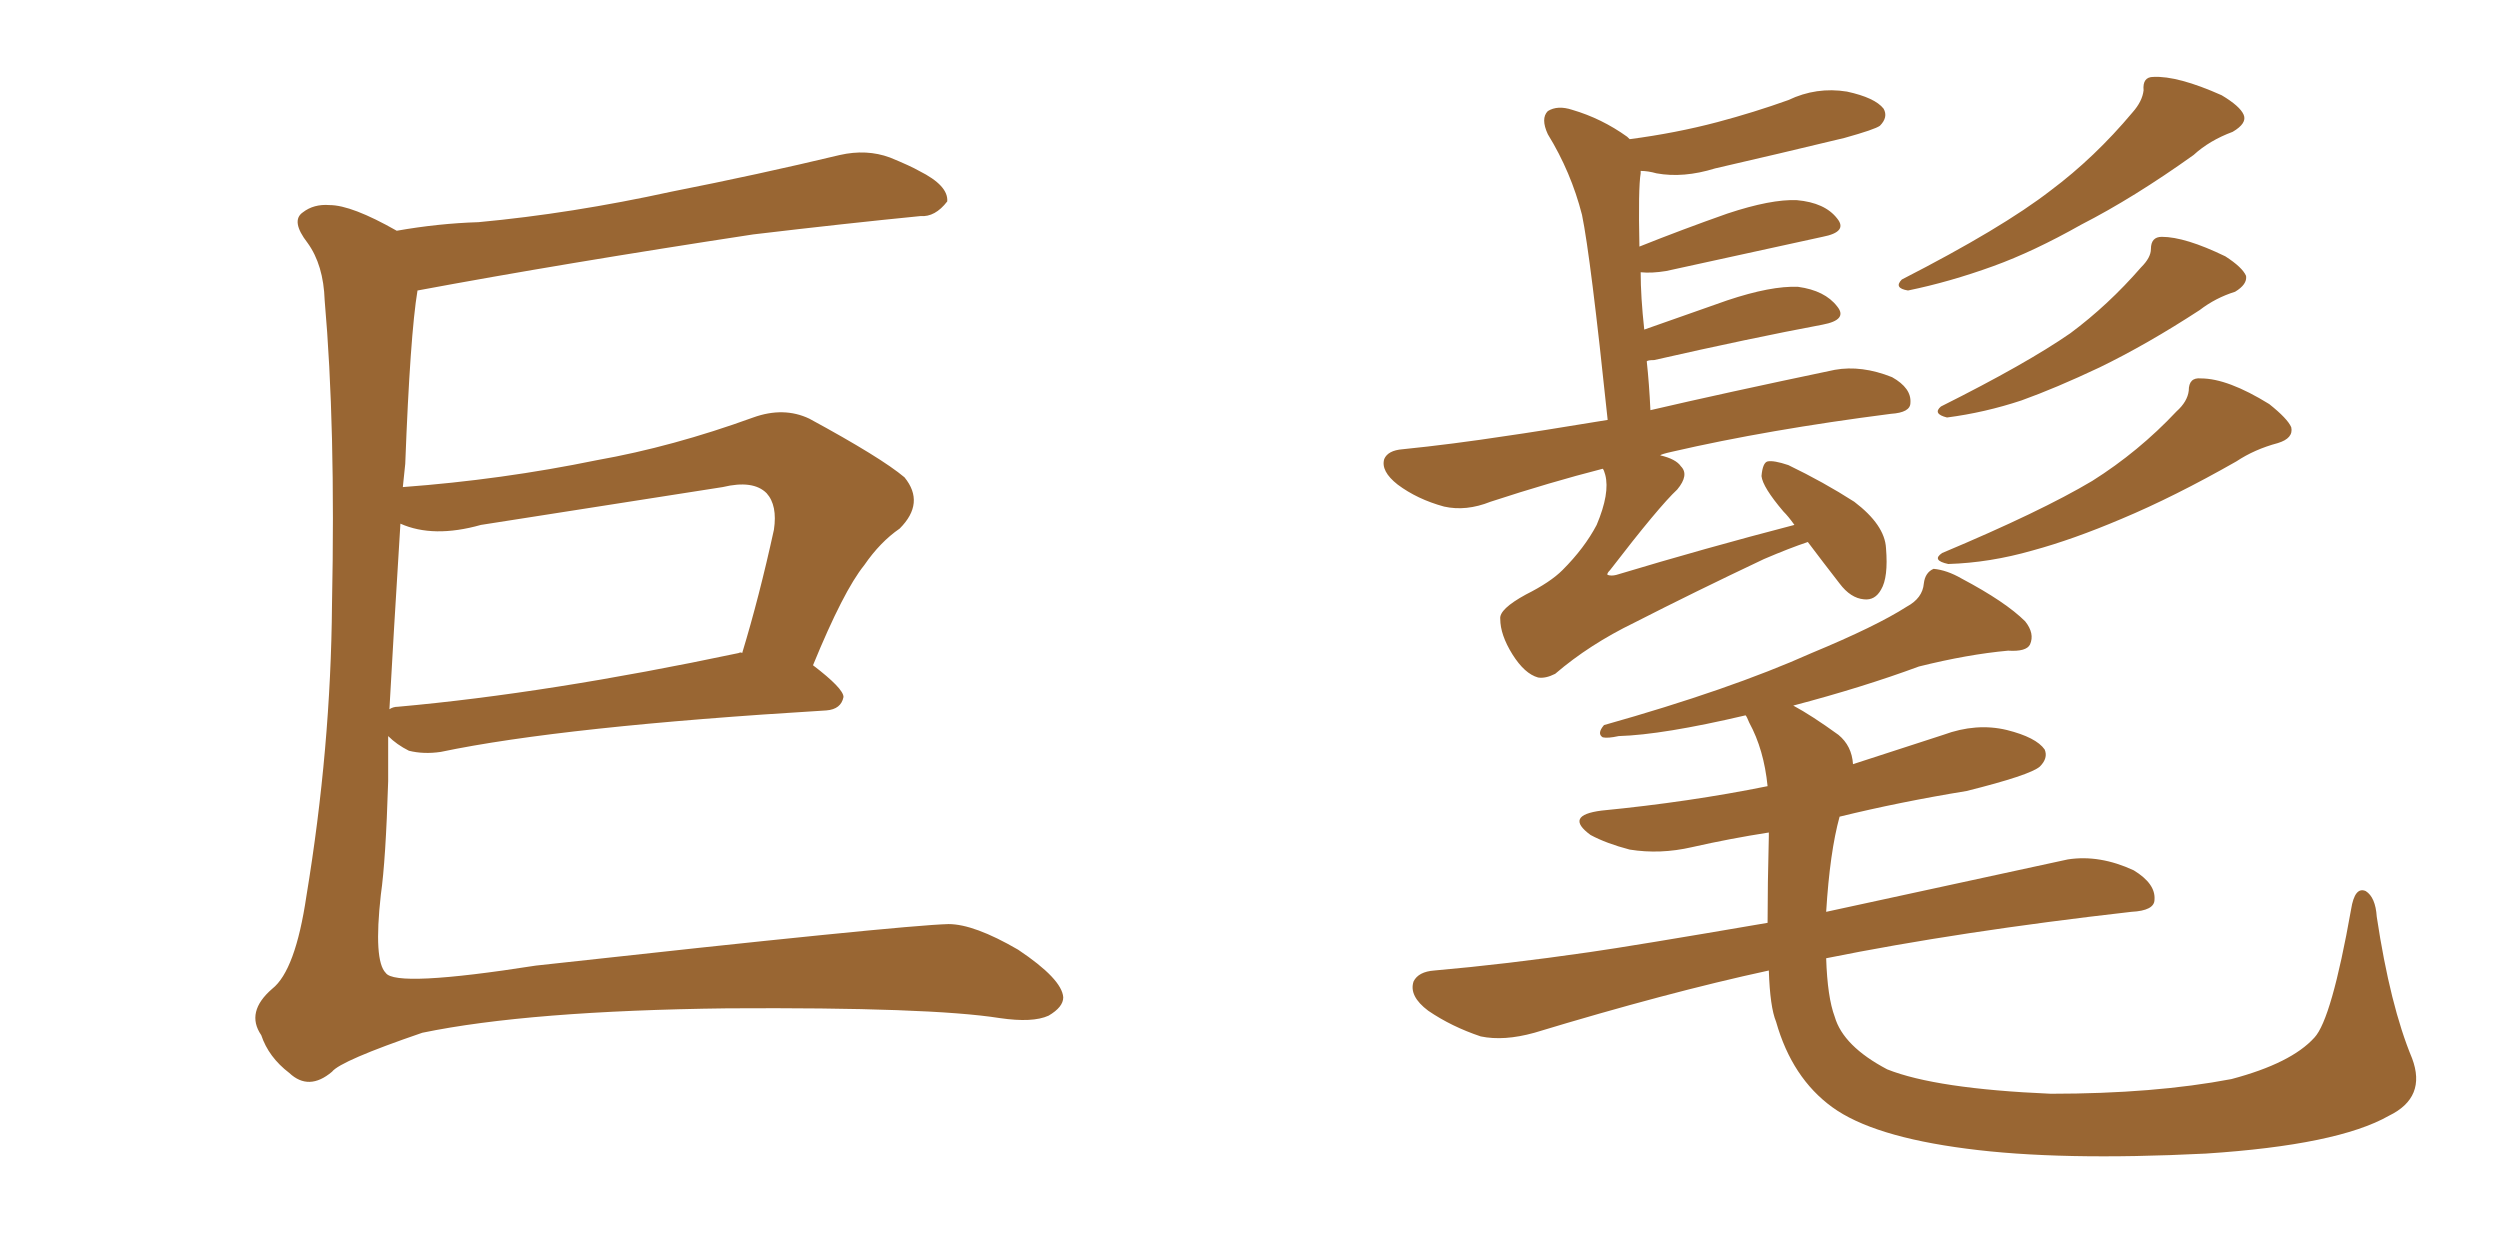 <svg xmlns="http://www.w3.org/2000/svg" xmlns:xlink="http://www.w3.org/1999/xlink" width="300" height="150"><path fill="#996633" padding="10" d="M46.58 88.33L46.58 88.33Q46.58 91.99 46.58 93.75L46.58 93.75Q46.29 103.27 45.70 107.37L45.70 107.37Q44.82 115.28 46.29 116.75L46.29 116.75Q47.46 118.51 64.31 115.87L64.31 115.87Q108.11 111.04 113.82 110.89L113.82 110.89Q116.89 110.89 122.17 113.96L122.17 113.96Q127.44 117.48 127.59 119.68L127.59 119.68Q127.59 120.85 125.83 121.88L125.83 121.88Q123.93 122.75 119.97 122.17L119.97 122.17Q111.62 120.85 87.30 121.00L87.30 121.00Q63.43 121.29 50.68 123.93L50.68 123.93Q40.87 127.29 39.84 128.61L39.84 128.61Q37.06 130.96 34.72 128.76L34.72 128.76Q32.23 126.86 31.35 124.22L31.35 124.22Q29.44 121.44 32.67 118.65L32.67 118.65Q35.45 116.46 36.77 107.52L36.77 107.52Q39.70 89.79 39.84 72.51L39.84 72.51Q40.28 51.12 38.96 36.04L38.96 36.04Q38.82 31.79 36.91 29.15L36.91 29.15Q34.86 26.51 36.33 25.49L36.33 25.49Q37.65 24.46 39.55 24.61L39.55 24.61Q42.19 24.61 47.61 27.69L47.61 27.69Q52.59 26.81 57.42 26.66L57.42 26.66Q68.55 25.63 80.57 23.00L80.57 23.00Q90.97 20.95 100.78 18.60L100.78 18.60Q104.00 17.87 106.79 18.90L106.79 18.90Q109.28 19.92 110.30 20.51L110.30 20.51Q113.82 22.27 113.67 24.17L113.67 24.17Q112.21 26.07 110.45 25.93L110.45 25.93Q101.51 26.81 90.38 28.13L90.38 28.13Q67.38 31.64 50.10 34.86L50.10 34.86Q49.22 40.14 48.63 55.66L48.63 55.66Q48.49 56.98 48.34 58.45L48.34 58.45Q60.21 57.57 71.63 55.22L71.63 55.22Q80.71 53.61 90.38 50.10L90.38 50.10Q94.04 48.78 97.12 50.24L97.12 50.24Q105.76 54.93 108.54 57.28L108.54 57.28Q111.04 60.35 107.96 63.43L107.96 63.43Q105.62 65.04 103.71 67.82L103.71 67.82Q101.22 70.90 97.56 79.83L97.56 79.83Q101.22 82.62 101.22 83.64L101.22 83.64Q100.93 85.11 99.17 85.25L99.17 85.25Q67.53 87.16 52.88 90.23L52.88 90.23Q50.83 90.53 49.07 90.09L49.07 90.09Q47.61 89.36 46.58 88.33ZM88.62 78.37L88.62 78.37L88.62 78.37Q88.92 78.22 89.06 78.37L89.06 78.37Q91.11 71.63 92.87 63.57L92.87 63.57Q93.31 60.64 91.99 59.18L91.99 59.18Q90.38 57.57 86.72 58.45L86.72 58.45Q72.66 60.64 57.71 62.99L57.71 62.99Q52.00 64.60 48.05 62.84L48.05 62.84Q47.17 77.05 46.73 85.11L46.73 85.11Q47.17 84.81 47.75 84.81L47.75 84.81Q65.77 83.20 88.62 78.37ZM257.23 10.84L257.23 10.84Q257.08 9.23 258.40 9.23L258.40 9.23Q261.33 9.08 266.60 11.43L266.60 11.43Q268.80 12.74 269.24 13.77L269.24 13.77Q269.68 14.79 267.92 15.82L267.92 15.82Q265.14 16.85 263.23 18.60L263.23 18.60Q256.05 23.73 249.76 26.95L249.76 26.95Q244.04 30.18 239.21 31.93L239.21 31.93Q233.94 33.84 228.96 34.86L228.96 34.86Q227.20 34.57 228.22 33.54L228.22 33.54Q240.23 27.39 246.09 22.85L246.09 22.85Q251.37 18.90 255.91 13.48L255.91 13.48Q257.08 12.16 257.23 10.84ZM258.11 29.88L258.11 29.88Q258.11 28.42 259.42 28.42L259.42 28.42Q262.21 28.42 267.04 30.76L267.04 30.76Q269.09 32.08 269.53 33.11L269.53 33.11Q269.68 34.13 268.21 35.01L268.21 35.01Q265.87 35.74 263.96 37.21L263.96 37.21Q257.67 41.31 251.95 44.09L251.95 44.09Q246.68 46.58 242.58 48.05L242.58 48.05Q238.18 49.51 233.64 50.10L233.64 50.10Q231.88 49.66 232.91 48.78L232.91 48.78Q243.16 43.65 248.44 39.99L248.44 39.99Q252.98 36.62 256.93 32.08L256.93 32.08Q258.11 30.91 258.11 29.88ZM262.65 46.88L262.65 46.88Q262.65 45.26 264.11 45.41L264.11 45.41Q267.33 45.41 272.31 48.49L272.31 48.49Q274.51 50.24 274.95 51.27L274.95 51.27Q275.24 52.59 273.34 53.17L273.34 53.17Q270.56 53.91 268.36 55.37L268.36 55.37Q260.89 59.62 254.59 62.26L254.59 62.26Q248.73 64.75 243.90 66.06L243.90 66.06Q238.77 67.53 233.79 67.68L233.79 67.68Q231.74 67.24 233.06 66.36L233.06 66.36Q244.92 61.38 251.07 57.71L251.07 57.71Q256.64 54.20 261.18 49.37L261.18 49.37Q262.50 48.19 262.65 46.88ZM289.45 127.00L289.45 127.00Q291.21 131.69 286.67 133.89L286.67 133.89Q280.52 137.40 264.70 138.43L264.70 138.43Q247.12 139.31 235.99 137.84L235.99 137.84Q224.71 136.38 219.87 132.86L219.87 132.86Q215.04 129.35 213.13 122.61L213.13 122.61Q212.40 120.85 212.26 116.46L212.26 116.46Q200.10 119.09 184.13 123.93L184.13 123.93Q180.47 124.95 177.69 124.37L177.69 124.37Q174.17 123.19 171.39 121.29L171.39 121.29Q169.04 119.53 169.63 117.77L169.63 117.77Q170.21 116.60 172.12 116.46L172.12 116.46Q180.62 115.72 190.72 114.26L190.72 114.26Q195.85 113.53 212.11 110.74L212.11 110.74Q212.11 106.20 212.26 100.34L212.26 100.34Q212.26 100.05 212.26 99.90L212.26 99.90Q207.57 100.63 203.03 101.66L203.03 101.66Q199.22 102.54 195.56 101.95L195.56 101.95Q192.77 101.22 190.87 100.20L190.87 100.20Q187.65 97.85 192.19 97.27L192.19 97.27Q202.73 96.24 212.11 94.34L212.11 94.34Q211.67 89.94 209.91 86.72L209.91 86.72Q209.62 85.99 209.47 85.84L209.47 85.84Q199.51 88.18 194.24 88.33L194.24 88.33Q192.92 88.62 192.33 88.48L192.33 88.48Q191.60 88.04 192.48 87.01L192.48 87.01Q207.57 82.76 217.38 78.37L217.38 78.37Q225.15 75.15 228.81 72.80L228.81 72.80Q230.71 71.78 230.86 70.02L230.86 70.02Q231.01 68.70 232.03 68.26L232.03 68.26Q233.64 68.41 235.40 69.43L235.40 69.43Q240.67 72.22 243.02 74.56L243.02 74.56Q244.19 76.03 243.60 77.34L243.60 77.34Q243.16 78.22 240.97 78.08L240.97 78.08Q236.13 78.52 230.27 79.98L230.27 79.98Q223.54 82.47 215.19 84.67L215.19 84.67Q217.38 85.84 220.61 88.18L220.61 88.18Q222.22 89.50 222.36 91.70L222.36 91.70Q227.78 89.94 233.20 88.18L233.20 88.18Q237.16 86.72 240.82 87.60L240.82 87.60Q244.34 88.48 245.36 89.94L245.36 89.94Q245.80 90.97 244.78 91.99L244.78 91.99Q243.60 93.02 235.99 94.92L235.99 94.92Q227.93 96.24 220.75 98.00L220.75 98.00Q219.58 102.25 219.14 109.42L219.14 109.42Q231.30 106.79 248.14 103.13L248.14 103.13Q251.95 102.54 256.05 104.44L256.05 104.44Q258.69 106.05 258.54 107.96L258.54 107.96Q258.54 109.28 255.76 109.42L255.76 109.42Q235.11 111.77 219.14 114.99L219.14 114.99Q219.29 119.68 220.17 122.02L220.17 122.02Q221.19 125.54 226.46 128.32L226.46 128.32Q232.32 130.66 246.09 131.25L246.09 131.25Q258.54 131.25 267.77 129.49L267.77 129.49Q274.95 127.59 277.73 124.51L277.73 124.51Q279.79 122.31 282.13 109.13L282.13 109.13Q282.57 106.35 283.89 106.93L283.89 106.93Q285.06 107.67 285.21 110.01L285.21 110.01Q286.82 120.70 289.45 127.00ZM216.94 65.04L216.94 65.04L216.94 65.04Q214.75 65.77 211.67 67.09L211.67 67.09Q203.32 71.04 196.14 74.71L196.14 74.71Q190.72 77.34 186.62 80.86L186.62 80.86Q185.45 81.45 184.57 81.30L184.57 81.30Q182.96 80.86 181.49 78.52L181.49 78.52Q180.03 76.17 180.03 74.27L180.03 74.27Q179.88 73.10 183.11 71.34L183.11 71.34Q186.04 69.87 187.50 68.41L187.50 68.41Q190.14 65.77 191.60 62.99L191.60 62.99Q193.21 59.18 192.63 56.98L192.63 56.98Q192.48 56.40 192.33 56.25L192.33 56.25Q186.04 57.86 178.86 60.21L178.86 60.21Q175.93 61.38 173.29 60.79L173.29 60.79Q170.07 59.91 167.72 58.15L167.72 58.15Q165.67 56.54 166.11 55.08L166.11 55.08Q166.55 54.05 168.31 53.91L168.31 53.91Q174.17 53.32 180.91 52.29L180.91 52.29Q183.98 51.86 192.92 50.39L192.92 50.39Q190.87 30.76 189.84 25.78L189.84 25.78Q188.53 20.65 185.74 16.11L185.74 16.11Q184.86 14.21 185.74 13.33L185.74 13.33Q186.91 12.60 188.67 13.18L188.67 13.18Q192.19 14.21 195.26 16.41L195.26 16.41Q195.41 16.55 195.56 16.70L195.56 16.70Q201.12 15.97 206.10 14.65L206.10 14.65Q210.50 13.48 214.60 12.01L214.60 12.01Q217.97 10.40 221.63 10.99L221.63 10.99Q225 11.72 226.03 13.04L226.03 13.04Q226.61 14.06 225.59 15.09L225.59 15.09Q225 15.53 221.34 16.55L221.34 16.55Q213.43 18.46 205.81 20.21L205.81 20.21Q202.00 21.39 198.78 20.80L198.78 20.80Q197.75 20.51 196.88 20.51L196.88 20.51Q196.88 20.65 196.88 20.80L196.88 20.80Q196.58 22.56 196.73 29.59L196.73 29.59Q201.86 27.54 207.28 25.63L207.28 25.63Q212.55 23.88 215.63 24.02L215.63 24.02Q218.99 24.32 220.46 26.22L220.46 26.22Q221.78 27.83 218.70 28.42L218.70 28.42Q210.64 30.18 199.95 32.52L199.95 32.52Q198.19 32.81 196.88 32.67L196.88 32.67Q196.88 35.60 197.31 39.55L197.31 39.55Q201.86 37.94 207.28 36.04L207.28 36.04Q212.55 34.28 215.77 34.42L215.77 34.42Q218.99 34.86 220.46 36.77L220.46 36.77Q221.78 38.38 218.70 38.96L218.70 38.96Q210.06 40.58 198.49 43.21L198.49 43.21Q197.75 43.21 197.61 43.36L197.61 43.36Q197.90 46.00 198.05 49.22L198.05 49.22Q206.84 47.17 220.17 44.38L220.17 44.38Q223.39 43.80 227.05 45.26L227.05 45.26Q229.39 46.58 229.25 48.34L229.25 48.34Q229.25 49.51 226.90 49.66L226.90 49.66Q212.11 51.56 200.68 54.20L200.68 54.20Q199.37 54.49 199.22 54.64L199.22 54.64Q201.12 55.08 201.71 55.96L201.71 55.96Q202.73 56.98 201.27 58.74L201.27 58.74Q199.07 60.79 193.21 68.41L193.21 68.41Q192.77 68.85 192.92 68.99L192.92 68.99Q193.36 69.14 193.95 68.99L193.95 68.99Q204.64 65.77 215.33 62.99L215.33 62.99Q214.60 61.96 214.01 61.38L214.01 61.38Q211.52 58.45 211.38 57.13L211.38 57.13Q211.52 55.52 212.11 55.37L212.11 55.37Q212.84 55.22 214.60 55.81L214.60 55.81Q218.85 57.86 222.51 60.21L222.51 60.21Q226.17 62.99 226.32 65.77L226.32 65.77Q226.61 69.29 225.73 70.75L225.73 70.75Q225 72.07 223.68 71.92L223.68 71.92Q222.07 71.78 220.75 70.02L220.75 70.02Q218.70 67.38 216.94 65.04Z"/></svg>